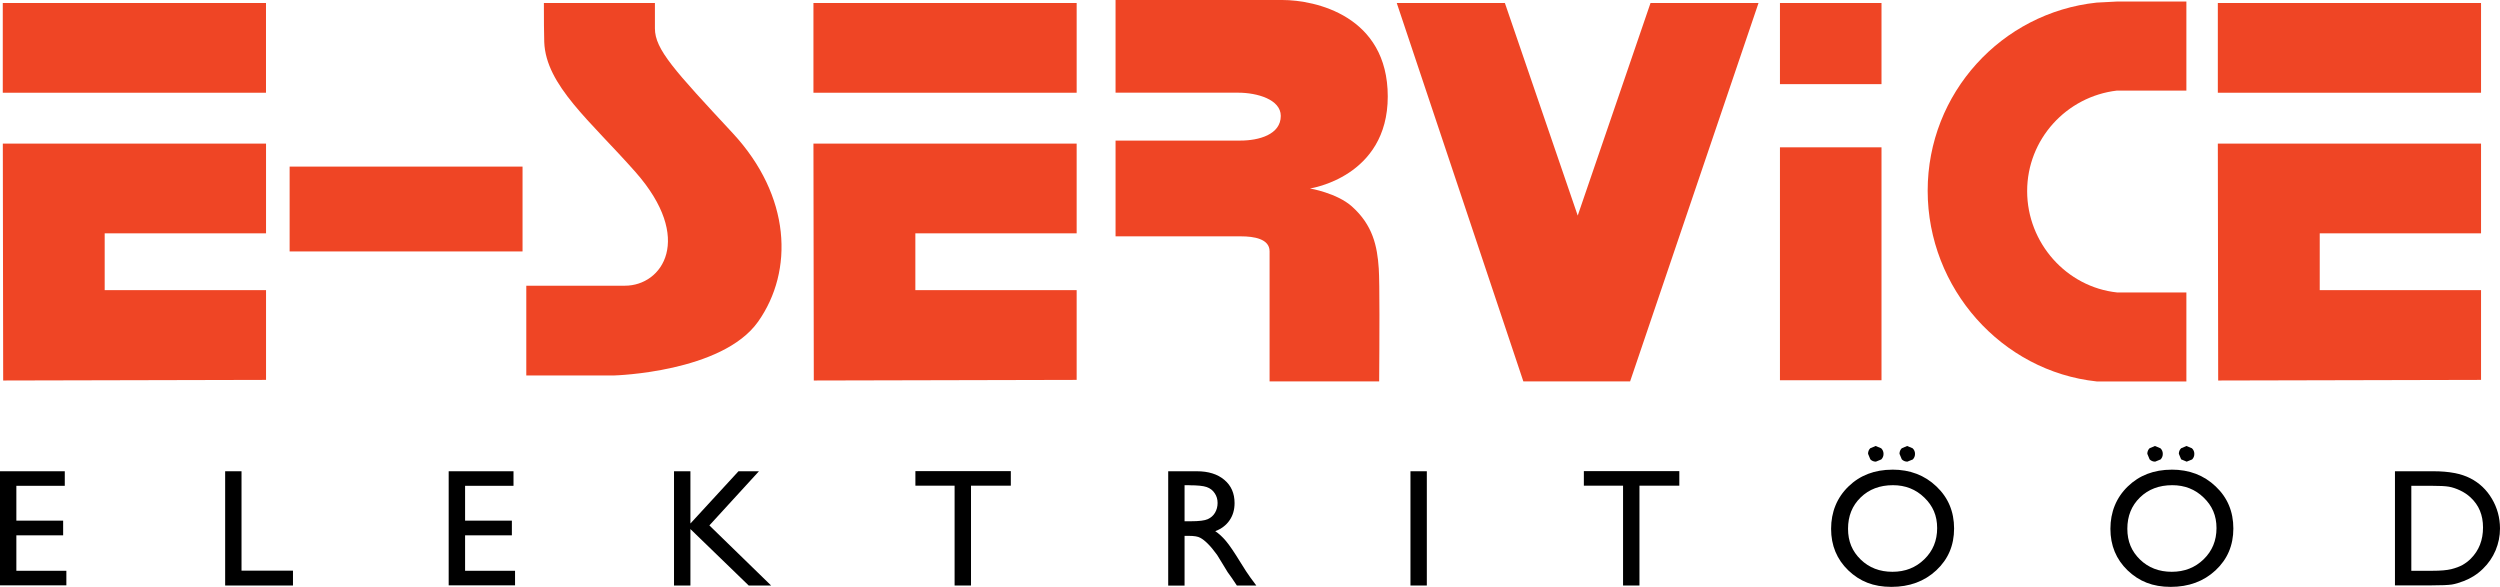 <?xml version="1.0" encoding="UTF-8"?> <svg xmlns="http://www.w3.org/2000/svg" id="Layer_1" data-name="Layer 1" viewBox="0 0 566.94 133.08"><defs><style> .cls-1, .cls-2 { fill: #ef4525; } .cls-3, .cls-2 { fill-rule: evenodd; } </style></defs><polygon class="cls-3" points="0 106.87 14.69 106.87 14.69 110.17 3.71 110.17 3.71 118.07 14.32 118.07 14.32 121.4 3.71 121.4 3.71 129.44 15.05 129.44 15.05 132.74 0 132.74 0 106.87"></polygon><polygon class="cls-3" points="51.06 106.87 54.77 106.87 54.77 129.41 66.44 129.41 66.44 132.78 51.06 132.78 51.06 106.87"></polygon><polygon class="cls-3" points="101.75 106.87 116.45 106.87 116.45 110.17 105.47 110.17 105.47 118.07 116.08 118.07 116.08 121.4 105.47 121.4 105.47 129.44 116.8 129.44 116.8 132.74 101.75 132.74 101.75 106.87"></polygon><polygon class="cls-3" points="167.47 106.87 172.11 106.87 160.87 119.15 174.87 132.78 169.79 132.78 156.57 119.98 156.57 132.78 152.85 132.78 152.85 106.87 156.57 106.87 156.57 118.72 167.47 106.87"></polygon><polygon class="cls-3" points="207.59 106.84 229.23 106.84 229.23 110.14 220.2 110.14 220.2 132.78 216.48 132.78 216.48 110.14 207.59 110.14 207.59 106.84"></polygon><g><path class="cls-3" d="M269.74,110.03h-1.11v8.18h1.41c1.88,0,3.17-.16,3.86-.48.7-.32,1.25-.8,1.63-1.44.39-.66.59-1.4.59-2.23s-.21-1.55-.65-2.2c-.43-.67-1.05-1.14-1.83-1.41-.78-.27-2.08-.4-3.9-.4M264.92,132.78v-25.91h6.49c2.63,0,4.7.65,6.24,1.95,1.55,1.3,2.32,3.05,2.32,5.27,0,1.51-.38,2.81-1.14,3.91-.75,1.1-1.83,1.92-3.24,2.46.83.55,1.64,1.29,2.43,2.23.79.94,1.91,2.58,3.34,4.92.91,1.47,1.62,2.58,2.17,3.32l1.37,1.85h-4.41l-1.14-1.7-.22-.31-.73-1.02-1.15-1.89-1.24-2.02c-.77-1.06-1.47-1.91-2.11-2.54-.63-.63-1.21-1.08-1.73-1.35-.51-.29-1.37-.43-2.58-.43h-.96v11.28h-3.71Z"></path><rect x="319.86" y="106.87" width="3.71" height="25.91"></rect><polygon class="cls-3" points="359.18 106.84 380.83 106.84 380.83 110.14 371.79 110.14 371.79 132.78 368.07 132.78 368.07 110.14 359.18 110.14 359.18 106.84"></polygon><path class="cls-3" d="M432.5,101.14l1.24.52c.36.35.54.77.54,1.27s-.17.91-.5,1.26l-1.23.5c-.49,0-.92-.17-1.27-.52l-.52-1.26c0-.49.17-.91.51-1.25l1.22-.52ZM425.36,101.14l1.25.52c.35.35.53.77.53,1.27s-.17.91-.51,1.26l-1.22.5c-.49,0-.92-.17-1.26-.52l-.52-1.26c0-.49.16-.91.49-1.25l1.23-.52ZM429.27,110.03c-2.97,0-5.41.92-7.32,2.78-1.91,1.86-2.86,4.22-2.86,7.1s.96,5.12,2.87,6.98c1.92,1.86,4.31,2.78,7.2,2.78s5.3-.95,7.23-2.84c1.95-1.89,2.91-4.24,2.91-7.07s-.97-5.05-2.91-6.92c-1.93-1.88-4.3-2.81-7.12-2.81M429.13,106.5c4.01,0,7.34,1.27,10,3.81,2.67,2.53,4.01,5.71,4.01,9.54s-1.35,6.98-4.05,9.5c-2.68,2.49-6.07,3.74-10.17,3.74s-7.16-1.25-9.77-3.74c-2.6-2.51-3.9-5.65-3.9-9.43s1.32-7.07,3.94-9.6c2.61-2.54,5.93-3.8,9.94-3.81"></path><path class="cls-3" d="M495.84,101.14l1.24.52c.36.35.54.77.54,1.27s-.16.91-.5,1.26l-1.23.5-1.26-.52-.52-1.26c0-.49.17-.91.51-1.25l1.22-.52ZM488.7,101.14l1.24.52c.36.35.53.77.53,1.27s-.17.91-.5,1.26l-1.23.5c-.49,0-.91-.17-1.26-.52l-.52-1.26c0-.49.17-.91.5-1.25l1.23-.52ZM492.61,110.03c-2.97,0-5.41.92-7.32,2.78-1.91,1.86-2.86,4.22-2.86,7.1s.96,5.12,2.87,6.98c1.92,1.86,4.32,2.78,7.2,2.78s5.3-.95,7.24-2.84c1.94-1.89,2.91-4.24,2.91-7.07s-.97-5.05-2.91-6.92c-1.93-1.88-4.31-2.81-7.13-2.81M492.46,106.5c4.01,0,7.34,1.27,10,3.81,2.68,2.53,4.01,5.71,4.01,9.54s-1.35,6.98-4.05,9.5c-2.68,2.49-6.07,3.74-10.16,3.74s-7.16-1.25-9.77-3.74c-2.6-2.51-3.9-5.65-3.9-9.43s1.32-7.07,3.94-9.6c2.62-2.54,5.93-3.8,9.94-3.81"></path></g><path class="cls-3" d="M551.47,110.17h-4.64v19.27h4.75c1.86,0,3.29-.12,4.32-.37,1.02-.26,1.88-.58,2.56-.96.69-.4,1.33-.88,1.89-1.45,1.83-1.85,2.74-4.19,2.74-7.03s-.93-5.05-2.81-6.81c-.7-.65-1.5-1.19-2.4-1.61-.89-.42-1.74-.7-2.54-.84-.8-.14-2.1-.2-3.87-.2M543.12,132.74v-25.87h8.73c3.53,0,6.31.53,8.37,1.6,2.05,1.05,3.69,2.6,4.9,4.66,1.21,2.05,1.81,4.29,1.82,6.71,0,1.73-.34,3.38-1,4.97-.67,1.58-1.62,2.97-2.86,4.17-1.26,1.24-2.73,2.17-4.39,2.8-.98.38-1.87.65-2.69.78-.82.12-2.37.19-4.67.19h-8.2Z"></path><rect class="cls-1" x=".63" y=".68" width="59.69" height="20.35"></rect><rect class="cls-1" x="65.68" y="37.78" width="52.82" height="19.24"></rect><path class="cls-2" d="M148.52.68v5.77c0,4.75,4.41,9.5,17.64,23.74,13.22,14.25,13.9,31.2,5.77,42.74-8.14,11.53-32.57,12.21-32.57,12.21h-20.01v-20.35h22.38c8.48,0,15.72-10.65,2.38-25.78-10.18-11.53-20.35-19.67-20.69-29.51-.06-1.79-.08-5.11-.08-8.82h25.18Z"></path><path class="cls-2" d="M252.98,0h37.82c7.46,0,23.91,3.56,23.91,21.88s-17.64,20.86-17.64,20.86c0,0,6.09,1.03,9.5,4.07,4.75,4.24,5.76,8.99,6.1,14.08.22,3.21.16,16.34.09,25.6h-24.85v-29.51c0-2.83-3.6-3.38-6.44-3.38h-28.49v-21.72h28.31c4.19,0,9.16-1.36,9.16-5.59,0-3.74-5.37-5.27-9.66-5.27h-27.81s0-21.02,0-21.02Z"></path><polygon class="cls-1" points=".64 32.56 60.33 32.56 60.33 52.91 23.74 52.91 23.74 65.8 60.33 65.8 60.33 86.15 .72 86.29 .64 32.56"></polygon><polygon class="cls-1" points="341.27 .68 357.79 48.89 374.3 .68 398.79 .68 369.67 86.49 345.46 86.49 316.75 .68 341.27 .68"></polygon><rect class="cls-1" x="403.65" y="33.41" width="23.03" height="52.82"></rect><rect class="cls-1" x="403.65" y=".68" width="23.03" height="18.4"></rect><g><path class="cls-1" d="M437.15,43.25c0-22.15,16.78-40.37,38.32-42.66l4.58-.24h15.77v20.19h-15.74c-11.45,1.34-20.37,11.03-20.37,22.8s8.94,21.76,20.39,22.98h-.02,15.74v20.18h-20.35.02c-21.55-2.29-38.34-21.1-38.34-43.25"></path><rect class="cls-1" x="184.47" y=".68" width="59.69" height="20.35"></rect><polygon class="cls-1" points="184.47 32.56 244.16 32.56 244.16 52.91 207.58 52.91 207.58 65.8 244.16 65.8 244.16 86.15 184.55 86.29 184.47 32.56"></polygon><rect class="cls-1" x="502.95" y=".68" width="59.69" height="20.35"></rect><polygon class="cls-1" points="502.95 32.56 562.64 32.56 562.64 52.91 526.06 52.91 526.06 65.8 562.64 65.8 562.64 86.15 503.03 86.29 502.95 32.56"></polygon></g></svg> 